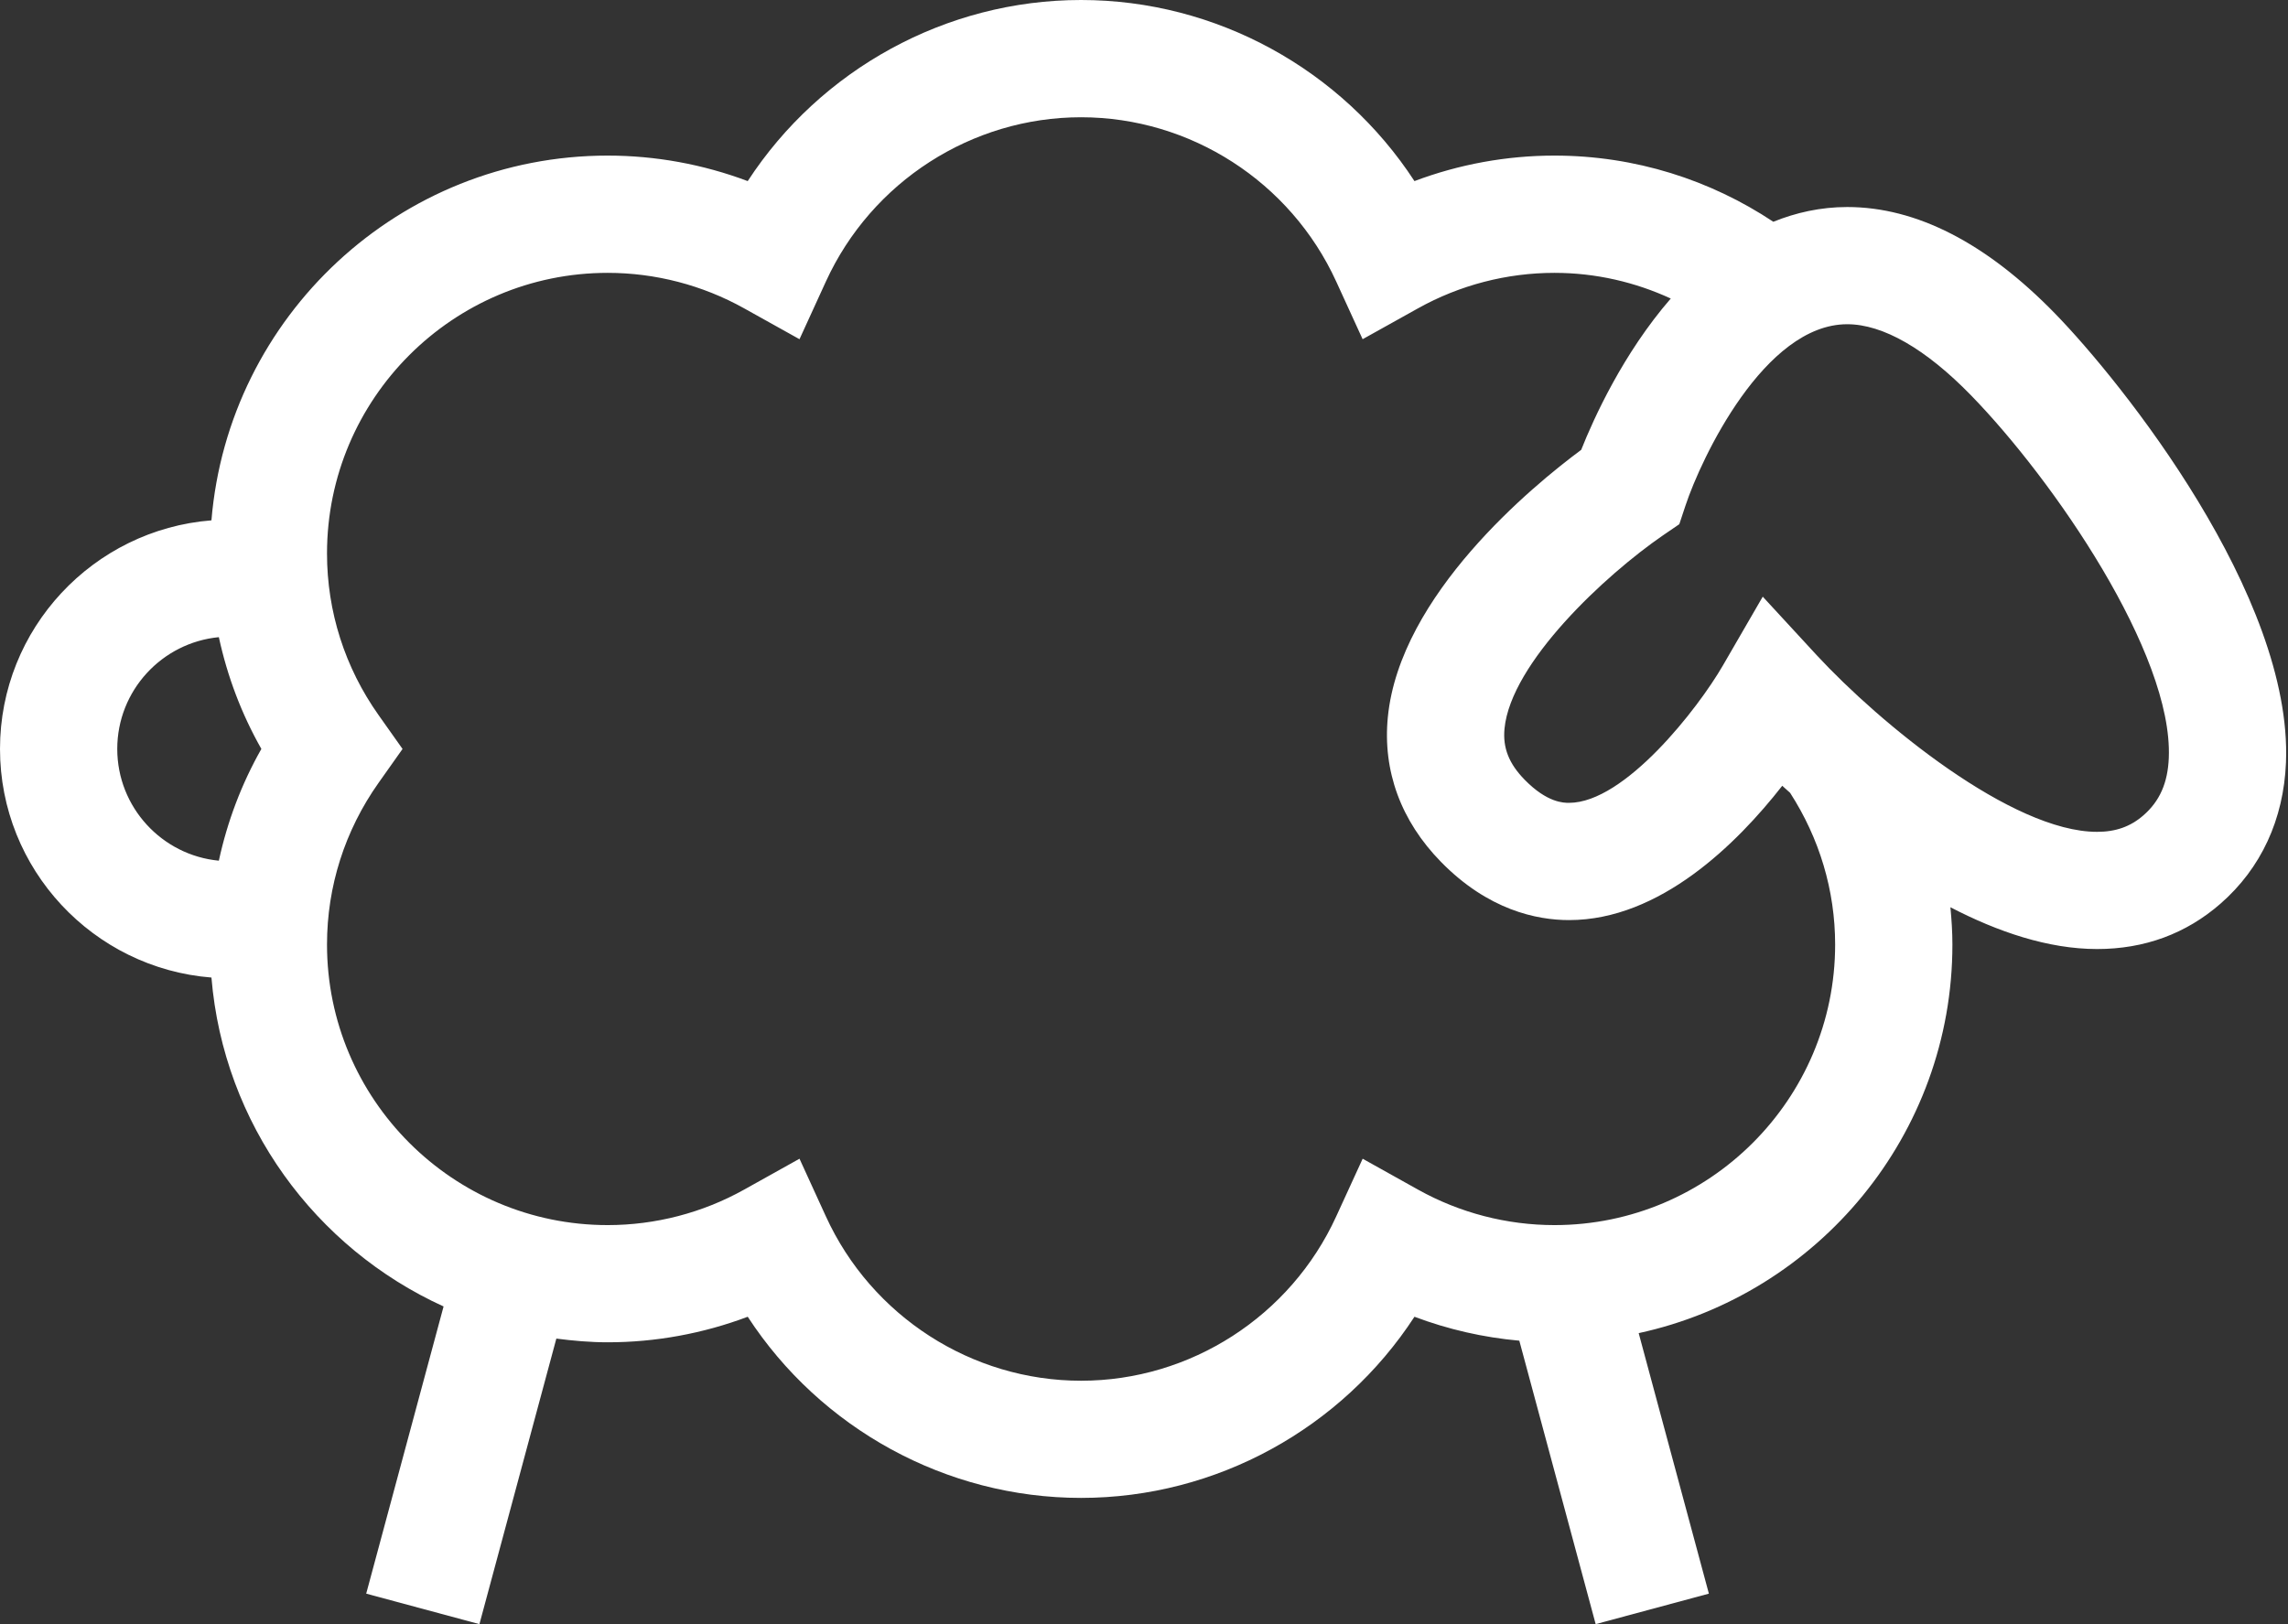 <?xml version="1.0" encoding="UTF-8"?> <svg xmlns="http://www.w3.org/2000/svg" width="169" height="120" viewBox="0 0 169 120" fill="none"><rect x="0" y="0" width="169" height="120" fill="#333333" stroke="none"/> <path d="M151.799 23.173C146.712 17.946 141.545 15.296 136.444 15.296C134.468 15.296 132.655 15.711 130.984 16.385C126.343 13.303 120.792 11.496 114.817 11.496C111.282 11.496 107.772 12.138 104.477 13.38C99.103 5.137 89.846 0 79.851 0C69.859 0 60.601 5.137 55.229 13.38C51.932 12.14 48.422 11.496 44.888 11.496C29.503 11.496 16.865 23.381 15.618 38.446C6.893 39.135 0 46.438 0 55.334C0 64.234 6.893 71.539 15.618 72.226C16.515 83.054 23.3 92.219 32.764 96.528L27.049 117.747L35.412 120L41.094 98.903C42.34 99.063 43.6 99.176 44.889 99.176C48.424 99.176 51.934 98.53 55.23 97.289C60.603 105.538 69.86 110.673 79.852 110.673C89.847 110.673 99.105 105.536 104.478 97.289C106.965 98.225 109.572 98.821 112.222 99.057L117.862 120L126.224 117.747L121.039 98.499C134.266 95.635 144.212 83.855 144.212 69.784C144.212 68.858 144.15 67.943 144.065 67.033C147.56 68.848 151.287 70.12 154.898 70.12C158.397 70.12 161.467 68.993 164.017 66.766C167.005 64.157 168.678 60.552 168.85 56.343C169.353 44.023 156.714 28.221 151.799 23.173ZM16.165 63.592C11.961 63.192 8.661 59.643 8.661 55.334C8.661 51.026 11.961 47.481 16.165 47.077C16.789 49.964 17.835 52.744 19.306 55.334C17.835 57.927 16.789 60.708 16.165 63.592ZM114.817 90.517C111.298 90.517 107.817 89.612 104.747 87.899L100.651 85.613L98.696 89.878C95.325 97.252 87.928 102.016 79.849 102.016C71.774 102.016 64.377 97.252 61.005 89.878L59.054 85.613L54.958 87.899C51.886 89.614 48.404 90.517 44.888 90.517C33.455 90.517 24.154 81.218 24.154 69.787C24.154 65.493 25.472 61.36 27.965 57.837L29.734 55.337L27.965 52.837C25.472 49.317 24.154 45.184 24.154 40.891C24.154 29.46 33.455 20.16 44.888 20.16C48.404 20.16 51.886 21.065 54.959 22.779L59.054 25.062L61.005 20.797C64.377 13.429 71.774 8.664 79.849 8.664C87.928 8.664 95.325 13.429 98.696 20.797L100.648 25.062L104.744 22.779C107.817 21.064 111.301 20.16 114.817 20.16C117.887 20.16 120.791 20.852 123.409 22.057C119.893 26.108 117.718 30.906 116.793 33.237C113.221 35.887 103.4 43.947 102.511 52.982C102.121 56.96 103.478 60.66 106.436 63.68C109.917 67.238 113.502 67.981 115.897 67.981C122.617 67.981 128.306 62.329 131.643 58.058C131.827 58.227 132.03 58.404 132.224 58.579C134.391 61.939 135.55 65.79 135.55 69.788C135.55 81.216 126.248 90.517 114.817 90.517ZM158.323 60.24C157.371 61.072 156.28 61.461 154.898 61.461C148.607 61.461 138.856 53.452 134.189 48.409L130.203 44.085L127.257 49.173C125.42 52.352 120.001 59.318 115.897 59.318C115.5 59.318 114.29 59.318 112.623 57.618C111.453 56.423 110.991 55.252 111.129 53.829C111.603 48.969 118.562 42.492 122.836 39.553L124.04 38.73L124.499 37.346C125.652 33.871 130.323 23.956 136.442 23.956C139.081 23.956 142.245 25.775 145.59 29.212C151.668 35.455 160.511 48.285 160.195 55.99C160.122 57.842 159.527 59.191 158.323 60.24Z" fill="white"></path> </svg> 